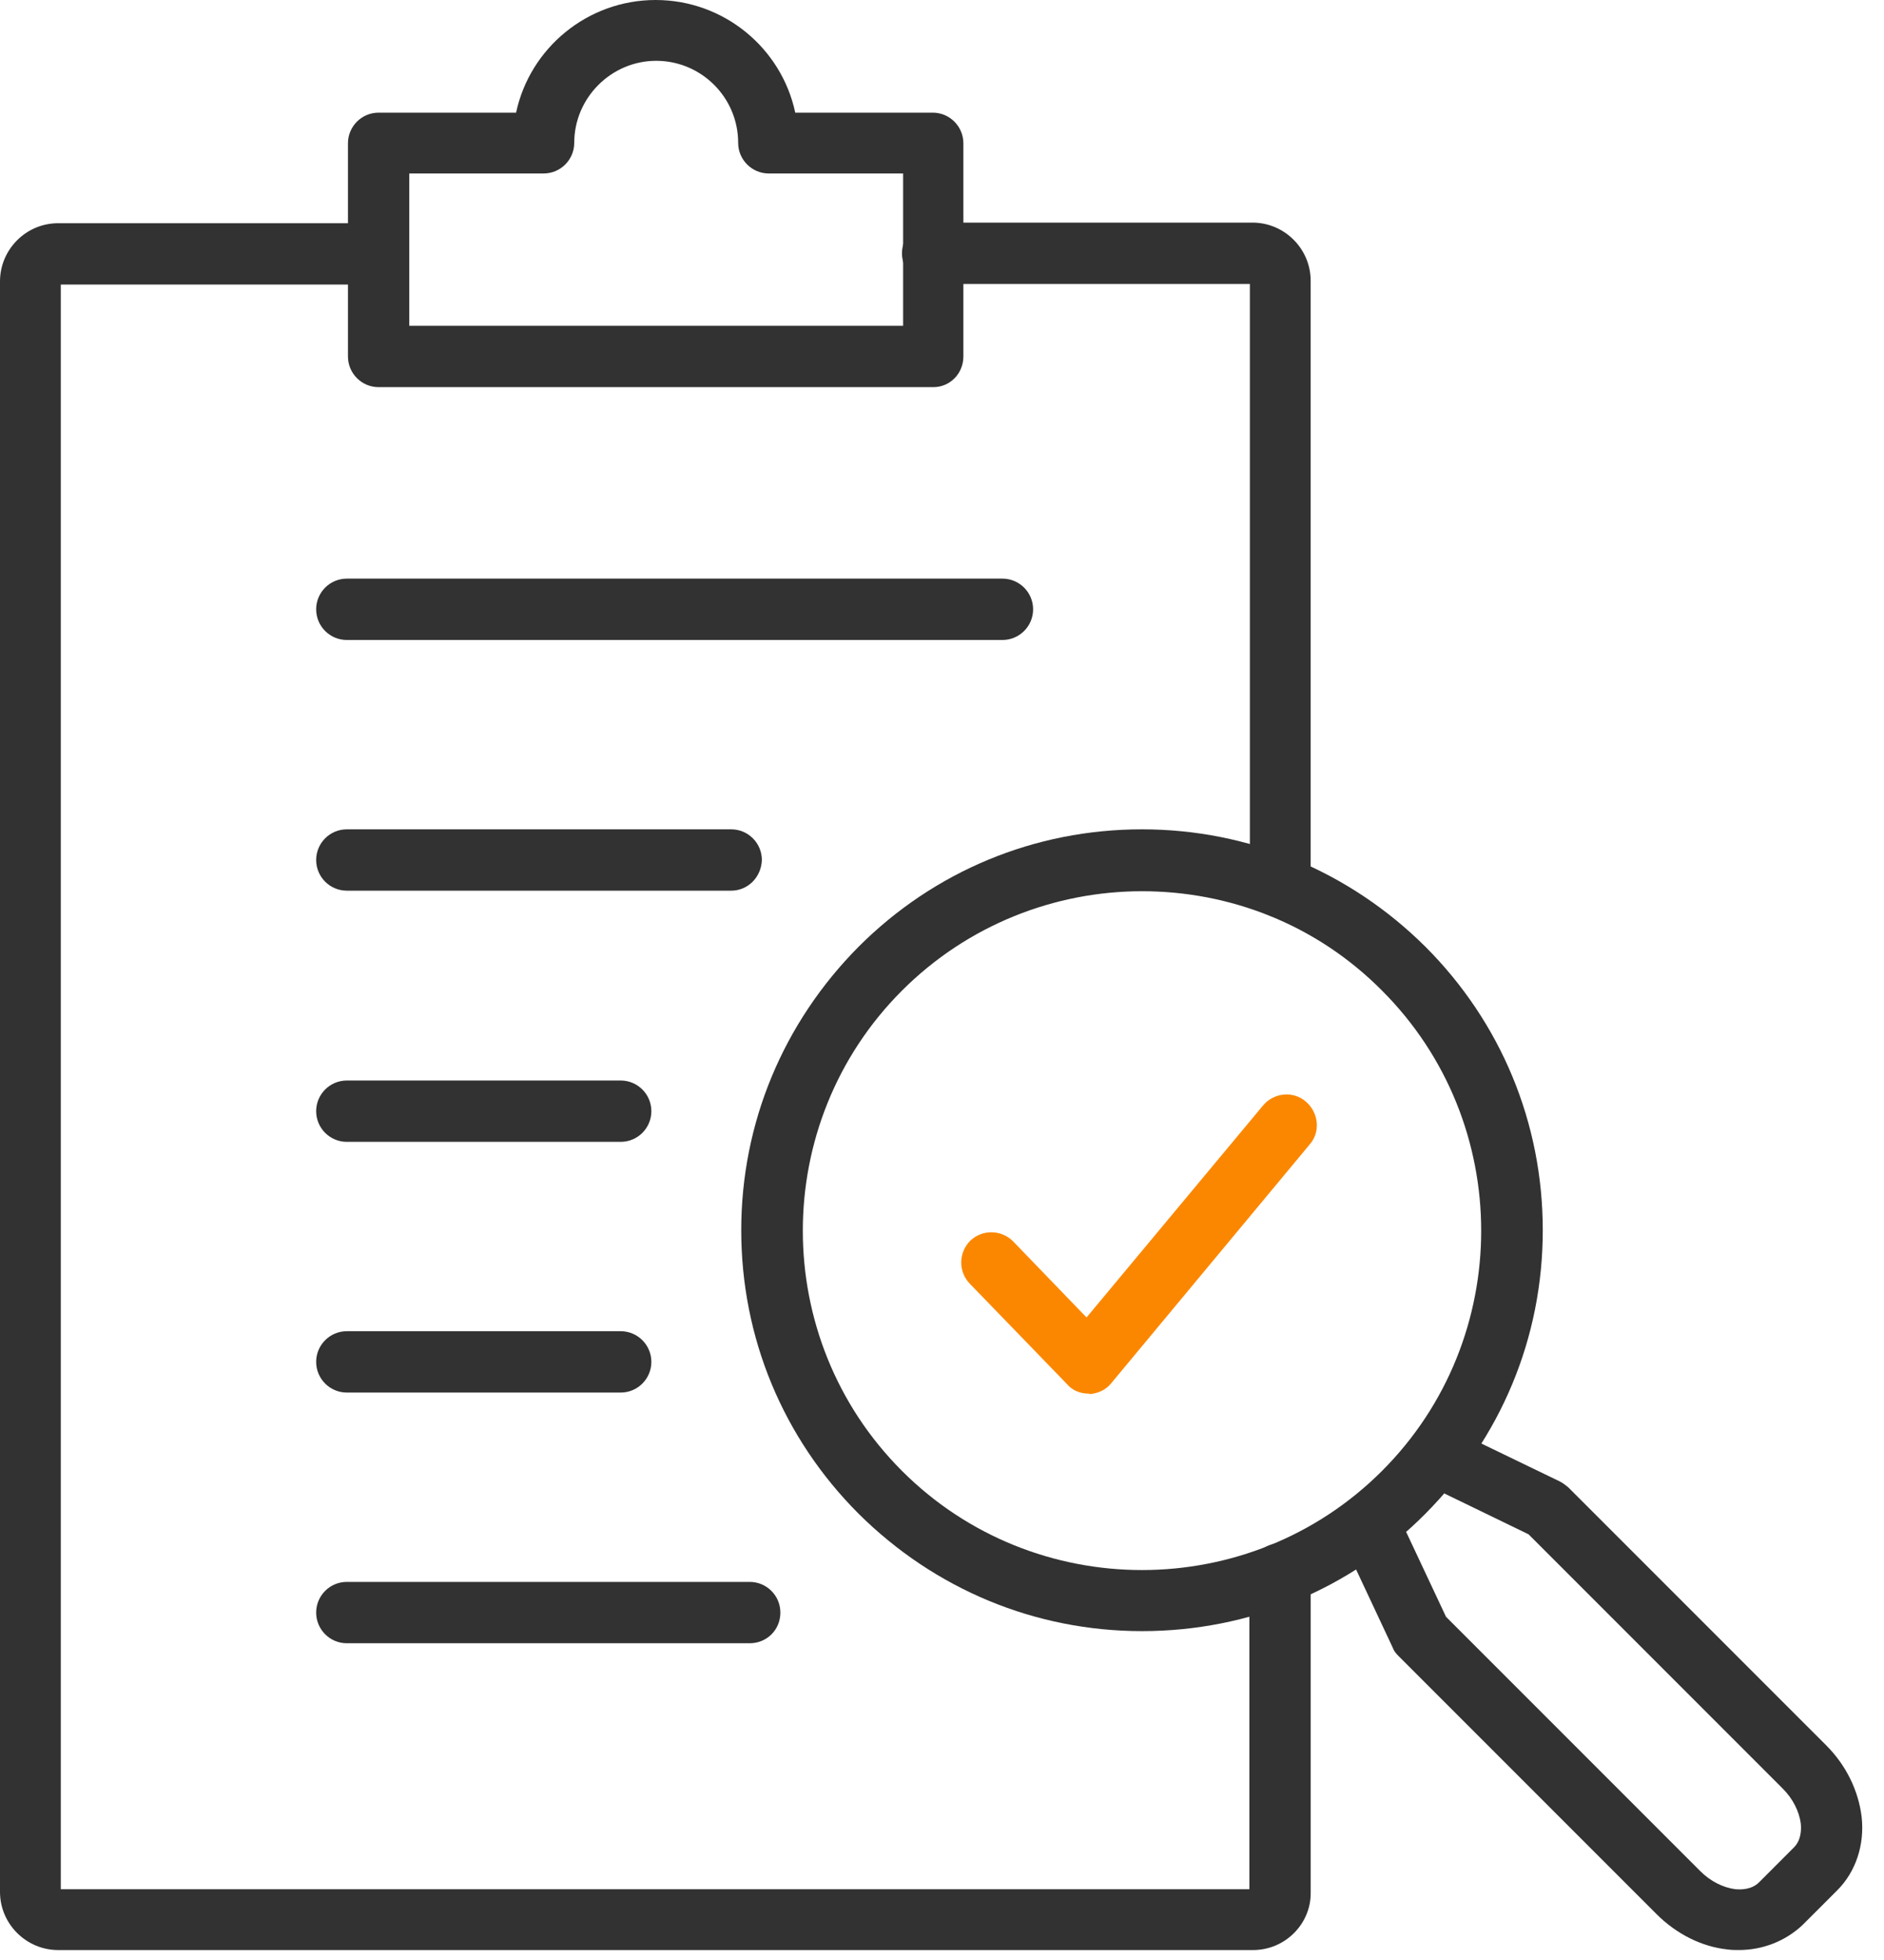 <svg xmlns="http://www.w3.org/2000/svg" width="75" height="78" viewBox="0 0 75 78" fill="none"> <path fill-rule="evenodd" clip-rule="evenodd" d="M49.883 77.604H2.315C1.052 77.604 0 76.572 0 75.288V11.198C0 9.935 1.031 8.883 2.315 8.883H15.049C15.723 8.883 16.27 9.43 16.27 10.104C16.27 10.777 15.723 11.324 15.049 11.324H2.42V75.183H49.736V62.639C49.736 61.965 50.283 61.418 50.957 61.418C51.63 61.418 52.177 61.965 52.177 62.639V75.309C52.198 76.551 51.167 77.604 49.883 77.604Z" fill="#323232"></path> <path fill-rule="evenodd" clip-rule="evenodd" d="M50.976 36.516C50.303 36.516 49.756 35.969 49.756 35.295V11.301H37.127C36.453 11.301 35.906 10.754 35.906 10.08C35.906 9.407 36.453 8.859 37.127 8.859H49.861C51.124 8.859 52.176 9.891 52.176 11.175V35.295C52.197 35.969 51.65 36.516 50.976 36.516Z" fill="#323232"></path> <path fill-rule="evenodd" clip-rule="evenodd" d="M37.151 15.407H15.072C14.399 15.407 13.852 14.86 13.852 14.186V5.704C13.852 5.03 14.399 4.483 15.072 4.483H20.545C21.092 1.915 23.386 0 26.101 0C28.817 0 31.111 1.915 31.658 4.483H37.13C37.804 4.483 38.351 5.03 38.351 5.704V14.186C38.351 14.86 37.825 15.407 37.151 15.407ZM16.293 12.965H35.952V6.904H30.606C29.932 6.904 29.385 6.356 29.385 5.683C29.385 3.873 27.912 2.42 26.122 2.42C24.333 2.42 22.86 3.894 22.86 5.683C22.86 6.356 22.313 6.904 21.639 6.904H16.293V12.965Z" fill="#323232"></path> <path fill-rule="evenodd" clip-rule="evenodd" d="M39.906 25.469H13.807C13.133 25.469 12.586 24.922 12.586 24.248C12.586 23.575 13.133 23.027 13.807 23.027H39.906C40.58 23.027 41.127 23.575 41.127 24.248C41.127 24.922 40.58 25.469 39.906 25.469Z" fill="#323232"></path> <path fill-rule="evenodd" clip-rule="evenodd" d="M29.108 35.445H13.807C13.133 35.445 12.586 34.898 12.586 34.225C12.586 33.551 13.133 33.004 13.807 33.004H29.108C29.782 33.004 30.329 33.551 30.329 34.225C30.308 34.898 29.782 35.445 29.108 35.445Z" fill="#323232"></path> <path fill-rule="evenodd" clip-rule="evenodd" d="M24.709 45.441H13.807C13.133 45.441 12.586 44.894 12.586 44.221C12.586 43.547 13.133 43 13.807 43H24.709C25.383 43 25.93 43.547 25.93 44.221C25.93 44.894 25.383 45.441 24.709 45.441Z" fill="#323232"></path> <path fill-rule="evenodd" clip-rule="evenodd" d="M24.709 55.418H13.807C13.133 55.418 12.586 54.871 12.586 54.197C12.586 53.524 13.133 52.977 13.807 52.977H24.709C25.383 52.977 25.93 53.524 25.93 54.197C25.93 54.871 25.383 55.418 24.709 55.418Z" fill="#323232"></path> <path fill-rule="evenodd" clip-rule="evenodd" d="M29.845 65.395H13.807C13.133 65.395 12.586 64.847 12.586 64.174C12.586 63.5 13.133 62.953 13.807 62.953H29.845C30.519 62.953 31.066 63.5 31.066 64.174C31.066 64.868 30.519 65.395 29.845 65.395Z" fill="#323232"></path> <path fill-rule="evenodd" clip-rule="evenodd" d="M69.226 77.603C69.078 77.603 68.931 77.603 68.784 77.582C67.752 77.476 66.742 76.971 65.942 76.171L55.671 65.9C55.566 65.795 55.482 65.69 55.44 65.563L53.377 61.164C53.082 60.554 53.356 59.838 53.966 59.544C54.577 59.249 55.292 59.523 55.587 60.133L57.565 64.343L67.689 74.466C68.089 74.866 68.594 75.119 69.078 75.182C69.31 75.203 69.731 75.203 70.026 74.909L71.415 73.519C71.709 73.225 71.709 72.804 71.688 72.572C71.625 72.088 71.373 71.583 70.973 71.183L60.849 61.059L56.681 59.038C56.071 58.744 55.818 58.028 56.113 57.418C56.408 56.807 57.123 56.555 57.734 56.849L62.091 58.954C62.217 59.017 62.322 59.102 62.427 59.186L72.699 69.457C73.499 70.257 73.983 71.267 74.109 72.299C74.235 73.414 73.877 74.488 73.141 75.224L71.751 76.613C71.078 77.245 70.173 77.603 69.226 77.603Z" fill="#323232"></path> <path fill-rule="evenodd" clip-rule="evenodd" d="M45.462 64.912C41.21 64.912 37.211 63.249 34.18 60.24C31.171 57.23 29.508 53.231 29.508 48.958C29.508 44.706 31.171 40.707 34.18 37.676C37.19 34.667 41.189 33.004 45.462 33.004C49.714 33.004 53.713 34.667 56.744 37.676C59.753 40.686 61.416 44.685 61.416 48.958C61.416 53.231 59.753 57.209 56.744 60.24C53.734 63.271 49.714 64.912 45.462 64.912ZM45.462 35.467C42.01 35.467 38.537 36.792 35.906 39.423C30.644 44.685 30.644 53.273 35.906 58.535C41.168 63.797 49.756 63.797 55.018 58.535C60.28 53.273 60.28 44.685 55.018 39.423C52.387 36.772 48.935 35.467 45.462 35.467Z" fill="#323232"></path> <path fill-rule="evenodd" clip-rule="evenodd" d="M43.338 55.46C43.002 55.46 42.686 55.334 42.475 55.081L38.603 51.082C38.139 50.598 38.161 49.84 38.624 49.377C39.108 48.914 39.865 48.935 40.328 49.398L43.254 52.429L50.284 43.989C50.705 43.484 51.484 43.4 51.989 43.842C52.494 44.283 52.578 45.041 52.136 45.546L44.243 55.039C44.033 55.312 43.696 55.46 43.359 55.481C43.38 55.46 43.359 55.46 43.338 55.46Z" fill="#FB8700"></path> </svg>
